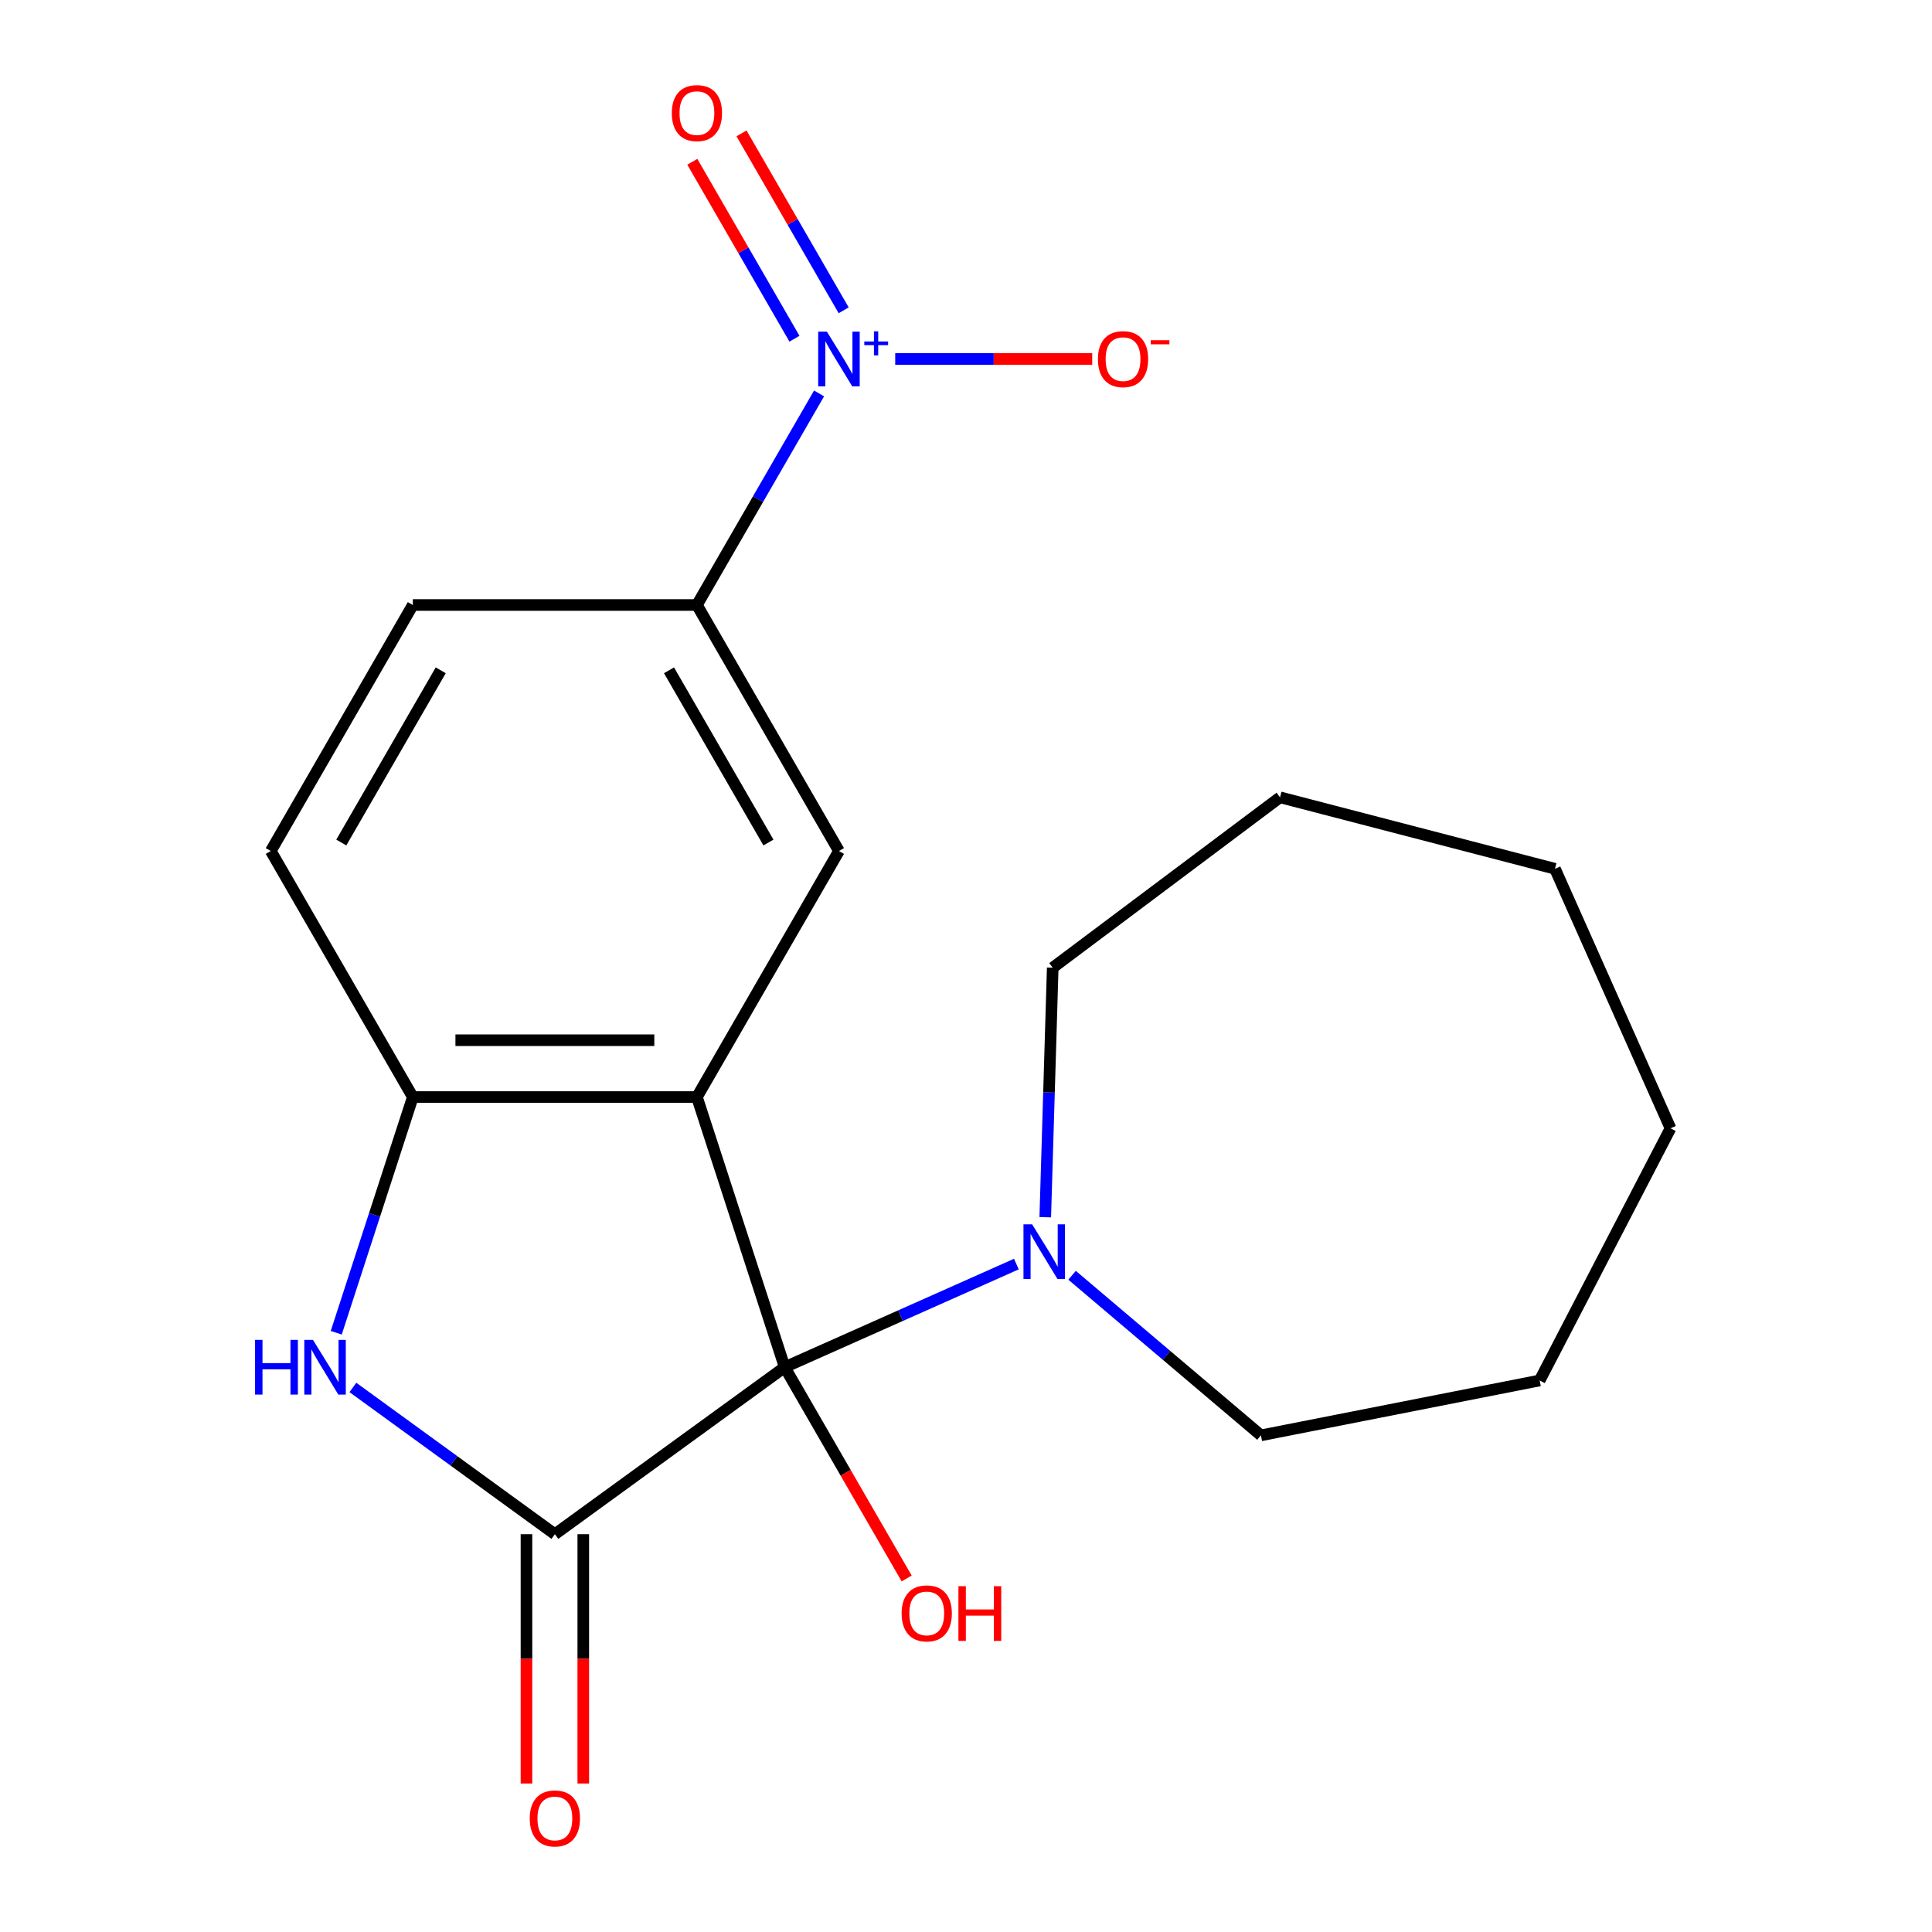 <?xml version='1.0' encoding='iso-8859-1'?>
<svg version='1.1' baseProfile='full'
              xmlns='http://www.w3.org/2000/svg'
                      xmlns:rdkit='http://www.rdkit.org/xml'
                      xmlns:xlink='http://www.w3.org/1999/xlink'
                  xml:space='preserve'
width='1000px' height='1000px' viewBox='0 0 1000 1000'>
<!-- END OF HEADER -->
<rect style='opacity:1.0;fill:#FFFFFF;stroke:none' width='1000' height='1000' x='0' y='0'> </rect>
<path class='bond-0' d='M 406.16,707.669 L 360.722,567.826' style='fill:none;fill-rule:evenodd;stroke:#000000;stroke-width:6px;stroke-linecap:butt;stroke-linejoin:miter;stroke-opacity:1' />
<path class='bond-1' d='M 406.16,707.669 L 287.202,794.098' style='fill:none;fill-rule:evenodd;stroke:#000000;stroke-width:6px;stroke-linecap:butt;stroke-linejoin:miter;stroke-opacity:1' />
<path class='bond-6' d='M 406.16,707.669 L 466.116,680.975' style='fill:none;fill-rule:evenodd;stroke:#000000;stroke-width:6px;stroke-linecap:butt;stroke-linejoin:miter;stroke-opacity:1' />
<path class='bond-6' d='M 466.116,680.975 L 526.072,654.281' style='fill:none;fill-rule:evenodd;stroke:#0000FF;stroke-width:6px;stroke-linecap:butt;stroke-linejoin:miter;stroke-opacity:1' />
<path class='bond-13' d='M 406.16,707.669 L 437.725,762.342' style='fill:none;fill-rule:evenodd;stroke:#000000;stroke-width:6px;stroke-linecap:butt;stroke-linejoin:miter;stroke-opacity:1' />
<path class='bond-13' d='M 437.725,762.342 L 469.29,817.014' style='fill:none;fill-rule:evenodd;stroke:#FF0000;stroke-width:6px;stroke-linecap:butt;stroke-linejoin:miter;stroke-opacity:1' />
<path class='bond-4' d='M 360.722,567.826 L 213.681,567.826' style='fill:none;fill-rule:evenodd;stroke:#000000;stroke-width:6px;stroke-linecap:butt;stroke-linejoin:miter;stroke-opacity:1' />
<path class='bond-4' d='M 338.666,538.417 L 235.737,538.417' style='fill:none;fill-rule:evenodd;stroke:#000000;stroke-width:6px;stroke-linecap:butt;stroke-linejoin:miter;stroke-opacity:1' />
<path class='bond-5' d='M 360.722,567.826 L 434.242,440.485' style='fill:none;fill-rule:evenodd;stroke:#000000;stroke-width:6px;stroke-linecap:butt;stroke-linejoin:miter;stroke-opacity:1' />
<path class='bond-2' d='M 287.202,794.098 L 234.931,756.12' style='fill:none;fill-rule:evenodd;stroke:#000000;stroke-width:6px;stroke-linecap:butt;stroke-linejoin:miter;stroke-opacity:1' />
<path class='bond-2' d='M 234.931,756.12 L 182.659,718.143' style='fill:none;fill-rule:evenodd;stroke:#0000FF;stroke-width:6px;stroke-linecap:butt;stroke-linejoin:miter;stroke-opacity:1' />
<path class='bond-9' d='M 272.498,794.098 L 272.498,858.62' style='fill:none;fill-rule:evenodd;stroke:#000000;stroke-width:6px;stroke-linecap:butt;stroke-linejoin:miter;stroke-opacity:1' />
<path class='bond-9' d='M 272.498,858.62 L 272.498,923.142' style='fill:none;fill-rule:evenodd;stroke:#FF0000;stroke-width:6px;stroke-linecap:butt;stroke-linejoin:miter;stroke-opacity:1' />
<path class='bond-9' d='M 301.906,794.098 L 301.906,858.62' style='fill:none;fill-rule:evenodd;stroke:#000000;stroke-width:6px;stroke-linecap:butt;stroke-linejoin:miter;stroke-opacity:1' />
<path class='bond-9' d='M 301.906,858.62 L 301.906,923.142' style='fill:none;fill-rule:evenodd;stroke:#FF0000;stroke-width:6px;stroke-linecap:butt;stroke-linejoin:miter;stroke-opacity:1' />
<path class='bond-20' d='M 174.039,689.833 L 193.86,628.829' style='fill:none;fill-rule:evenodd;stroke:#0000FF;stroke-width:6px;stroke-linecap:butt;stroke-linejoin:miter;stroke-opacity:1' />
<path class='bond-20' d='M 193.86,628.829 L 213.681,567.826' style='fill:none;fill-rule:evenodd;stroke:#000000;stroke-width:6px;stroke-linecap:butt;stroke-linejoin:miter;stroke-opacity:1' />
<path class='bond-3' d='M 423.945,203.639 L 392.333,258.391' style='fill:none;fill-rule:evenodd;stroke:#0000FF;stroke-width:6px;stroke-linecap:butt;stroke-linejoin:miter;stroke-opacity:1' />
<path class='bond-3' d='M 392.333,258.391 L 360.722,313.144' style='fill:none;fill-rule:evenodd;stroke:#000000;stroke-width:6px;stroke-linecap:butt;stroke-linejoin:miter;stroke-opacity:1' />
<path class='bond-8' d='M 463.363,185.803 L 514.349,185.803' style='fill:none;fill-rule:evenodd;stroke:#0000FF;stroke-width:6px;stroke-linecap:butt;stroke-linejoin:miter;stroke-opacity:1' />
<path class='bond-8' d='M 514.349,185.803 L 565.335,185.803' style='fill:none;fill-rule:evenodd;stroke:#FF0000;stroke-width:6px;stroke-linecap:butt;stroke-linejoin:miter;stroke-opacity:1' />
<path class='bond-10' d='M 436.679,160.615 L 410.241,114.823' style='fill:none;fill-rule:evenodd;stroke:#0000FF;stroke-width:6px;stroke-linecap:butt;stroke-linejoin:miter;stroke-opacity:1' />
<path class='bond-10' d='M 410.241,114.823 L 383.803,69.031' style='fill:none;fill-rule:evenodd;stroke:#FF0000;stroke-width:6px;stroke-linecap:butt;stroke-linejoin:miter;stroke-opacity:1' />
<path class='bond-10' d='M 411.211,175.319 L 384.773,129.527' style='fill:none;fill-rule:evenodd;stroke:#0000FF;stroke-width:6px;stroke-linecap:butt;stroke-linejoin:miter;stroke-opacity:1' />
<path class='bond-10' d='M 384.773,129.527 L 358.335,83.735' style='fill:none;fill-rule:evenodd;stroke:#FF0000;stroke-width:6px;stroke-linecap:butt;stroke-linejoin:miter;stroke-opacity:1' />
<path class='bond-11' d='M 213.681,567.826 L 140.161,440.485' style='fill:none;fill-rule:evenodd;stroke:#000000;stroke-width:6px;stroke-linecap:butt;stroke-linejoin:miter;stroke-opacity:1' />
<path class='bond-7' d='M 434.242,440.485 L 360.722,313.144' style='fill:none;fill-rule:evenodd;stroke:#000000;stroke-width:6px;stroke-linecap:butt;stroke-linejoin:miter;stroke-opacity:1' />
<path class='bond-7' d='M 397.746,436.088 L 346.282,346.949' style='fill:none;fill-rule:evenodd;stroke:#000000;stroke-width:6px;stroke-linecap:butt;stroke-linejoin:miter;stroke-opacity:1' />
<path class='bond-14' d='M 541.022,630.027 L 542.955,565.457' style='fill:none;fill-rule:evenodd;stroke:#0000FF;stroke-width:6px;stroke-linecap:butt;stroke-linejoin:miter;stroke-opacity:1' />
<path class='bond-14' d='M 542.955,565.457 L 544.887,500.888' style='fill:none;fill-rule:evenodd;stroke:#000000;stroke-width:6px;stroke-linecap:butt;stroke-linejoin:miter;stroke-opacity:1' />
<path class='bond-15' d='M 554.904,660.082 L 603.78,701.511' style='fill:none;fill-rule:evenodd;stroke:#0000FF;stroke-width:6px;stroke-linecap:butt;stroke-linejoin:miter;stroke-opacity:1' />
<path class='bond-15' d='M 603.78,701.511 L 652.655,742.939' style='fill:none;fill-rule:evenodd;stroke:#000000;stroke-width:6px;stroke-linecap:butt;stroke-linejoin:miter;stroke-opacity:1' />
<path class='bond-12' d='M 360.722,313.144 L 213.681,313.144' style='fill:none;fill-rule:evenodd;stroke:#000000;stroke-width:6px;stroke-linecap:butt;stroke-linejoin:miter;stroke-opacity:1' />
<path class='bond-22' d='M 140.161,440.485 L 213.681,313.144' style='fill:none;fill-rule:evenodd;stroke:#000000;stroke-width:6px;stroke-linecap:butt;stroke-linejoin:miter;stroke-opacity:1' />
<path class='bond-22' d='M 176.657,436.088 L 228.122,346.949' style='fill:none;fill-rule:evenodd;stroke:#000000;stroke-width:6px;stroke-linecap:butt;stroke-linejoin:miter;stroke-opacity:1' />
<path class='bond-17' d='M 544.887,500.888 L 662.539,412.69' style='fill:none;fill-rule:evenodd;stroke:#000000;stroke-width:6px;stroke-linecap:butt;stroke-linejoin:miter;stroke-opacity:1' />
<path class='bond-16' d='M 652.655,742.939 L 796.924,714.523' style='fill:none;fill-rule:evenodd;stroke:#000000;stroke-width:6px;stroke-linecap:butt;stroke-linejoin:miter;stroke-opacity:1' />
<path class='bond-19' d='M 796.924,714.523 L 864.657,584.011' style='fill:none;fill-rule:evenodd;stroke:#000000;stroke-width:6px;stroke-linecap:butt;stroke-linejoin:miter;stroke-opacity:1' />
<path class='bond-18' d='M 662.539,412.69 L 804.85,449.683' style='fill:none;fill-rule:evenodd;stroke:#000000;stroke-width:6px;stroke-linecap:butt;stroke-linejoin:miter;stroke-opacity:1' />
<path class='bond-21' d='M 804.85,449.683 L 864.657,584.011' style='fill:none;fill-rule:evenodd;stroke:#000000;stroke-width:6px;stroke-linecap:butt;stroke-linejoin:miter;stroke-opacity:1' />
<path  class='atom-3' d='M 132.023 693.509
L 135.863 693.509
L 135.863 705.549
L 150.343 705.549
L 150.343 693.509
L 154.183 693.509
L 154.183 721.829
L 150.343 721.829
L 150.343 708.749
L 135.863 708.749
L 135.863 721.829
L 132.023 721.829
L 132.023 693.509
' fill='#0000FF'/>
<path  class='atom-3' d='M 161.983 693.509
L 171.263 708.509
Q 172.183 709.989, 173.663 712.669
Q 175.143 715.349, 175.223 715.509
L 175.223 693.509
L 178.983 693.509
L 178.983 721.829
L 175.103 721.829
L 165.143 705.429
Q 163.983 703.509, 162.743 701.309
Q 161.543 699.109, 161.183 698.429
L 161.183 721.829
L 157.503 721.829
L 157.503 693.509
L 161.983 693.509
' fill='#0000FF'/>
<path  class='atom-4' d='M 427.982 171.643
L 437.262 186.643
Q 438.182 188.123, 439.662 190.803
Q 441.142 193.483, 441.222 193.643
L 441.222 171.643
L 444.982 171.643
L 444.982 199.963
L 441.102 199.963
L 431.142 183.563
Q 429.982 181.643, 428.742 179.443
Q 427.542 177.243, 427.182 176.563
L 427.182 199.963
L 423.502 199.963
L 423.502 171.643
L 427.982 171.643
' fill='#0000FF'/>
<path  class='atom-4' d='M 447.358 176.748
L 452.348 176.748
L 452.348 171.494
L 454.565 171.494
L 454.565 176.748
L 459.687 176.748
L 459.687 178.649
L 454.565 178.649
L 454.565 183.929
L 452.348 183.929
L 452.348 178.649
L 447.358 178.649
L 447.358 176.748
' fill='#0000FF'/>
<path  class='atom-7' d='M 534.228 633.703
L 543.508 648.703
Q 544.428 650.183, 545.908 652.863
Q 547.388 655.543, 547.468 655.703
L 547.468 633.703
L 551.228 633.703
L 551.228 662.023
L 547.348 662.023
L 537.388 645.623
Q 536.228 643.703, 534.988 641.503
Q 533.788 639.303, 533.428 638.623
L 533.428 662.023
L 529.748 662.023
L 529.748 633.703
L 534.228 633.703
' fill='#0000FF'/>
<path  class='atom-9' d='M 568.283 185.883
Q 568.283 179.083, 571.643 175.283
Q 575.003 171.483, 581.283 171.483
Q 587.563 171.483, 590.923 175.283
Q 594.283 179.083, 594.283 185.883
Q 594.283 192.763, 590.883 196.683
Q 587.483 200.563, 581.283 200.563
Q 575.043 200.563, 571.643 196.683
Q 568.283 192.803, 568.283 185.883
M 581.283 197.363
Q 585.603 197.363, 587.923 194.483
Q 590.283 191.563, 590.283 185.883
Q 590.283 180.323, 587.923 177.523
Q 585.603 174.683, 581.283 174.683
Q 576.963 174.683, 574.603 177.483
Q 572.283 180.283, 572.283 185.883
Q 572.283 191.603, 574.603 194.483
Q 576.963 197.363, 581.283 197.363
' fill='#FF0000'/>
<path  class='atom-9' d='M 595.603 176.105
L 605.292 176.105
L 605.292 178.217
L 595.603 178.217
L 595.603 176.105
' fill='#FF0000'/>
<path  class='atom-10' d='M 274.202 941.218
Q 274.202 934.418, 277.562 930.618
Q 280.922 926.818, 287.202 926.818
Q 293.482 926.818, 296.842 930.618
Q 300.202 934.418, 300.202 941.218
Q 300.202 948.098, 296.802 952.018
Q 293.402 955.898, 287.202 955.898
Q 280.962 955.898, 277.562 952.018
Q 274.202 948.138, 274.202 941.218
M 287.202 952.698
Q 291.522 952.698, 293.842 949.818
Q 296.202 946.898, 296.202 941.218
Q 296.202 935.658, 293.842 932.858
Q 291.522 930.018, 287.202 930.018
Q 282.882 930.018, 280.522 932.818
Q 278.202 935.618, 278.202 941.218
Q 278.202 946.938, 280.522 949.818
Q 282.882 952.698, 287.202 952.698
' fill='#FF0000'/>
<path  class='atom-11' d='M 347.722 58.542
Q 347.722 51.742, 351.082 47.942
Q 354.442 44.142, 360.722 44.142
Q 367.002 44.142, 370.362 47.942
Q 373.722 51.742, 373.722 58.542
Q 373.722 65.422, 370.322 69.342
Q 366.922 73.222, 360.722 73.222
Q 354.482 73.222, 351.082 69.342
Q 347.722 65.462, 347.722 58.542
M 360.722 70.022
Q 365.042 70.022, 367.362 67.142
Q 369.722 64.222, 369.722 58.542
Q 369.722 52.982, 367.362 50.182
Q 365.042 47.342, 360.722 47.342
Q 356.402 47.342, 354.042 50.142
Q 351.722 52.942, 351.722 58.542
Q 351.722 64.262, 354.042 67.142
Q 356.402 70.022, 360.722 70.022
' fill='#FF0000'/>
<path  class='atom-14' d='M 466.68 835.09
Q 466.68 828.29, 470.04 824.49
Q 473.4 820.69, 479.68 820.69
Q 485.96 820.69, 489.32 824.49
Q 492.68 828.29, 492.68 835.09
Q 492.68 841.97, 489.28 845.89
Q 485.88 849.77, 479.68 849.77
Q 473.44 849.77, 470.04 845.89
Q 466.68 842.01, 466.68 835.09
M 479.68 846.57
Q 484 846.57, 486.32 843.69
Q 488.68 840.77, 488.68 835.09
Q 488.68 829.53, 486.32 826.73
Q 484 823.89, 479.68 823.89
Q 475.36 823.89, 473 826.69
Q 470.68 829.49, 470.68 835.09
Q 470.68 840.81, 473 843.69
Q 475.36 846.57, 479.68 846.57
' fill='#FF0000'/>
<path  class='atom-14' d='M 496.08 821.01
L 499.92 821.01
L 499.92 833.05
L 514.4 833.05
L 514.4 821.01
L 518.24 821.01
L 518.24 849.33
L 514.4 849.33
L 514.4 836.25
L 499.92 836.25
L 499.92 849.33
L 496.08 849.33
L 496.08 821.01
' fill='#FF0000'/>
</svg>
